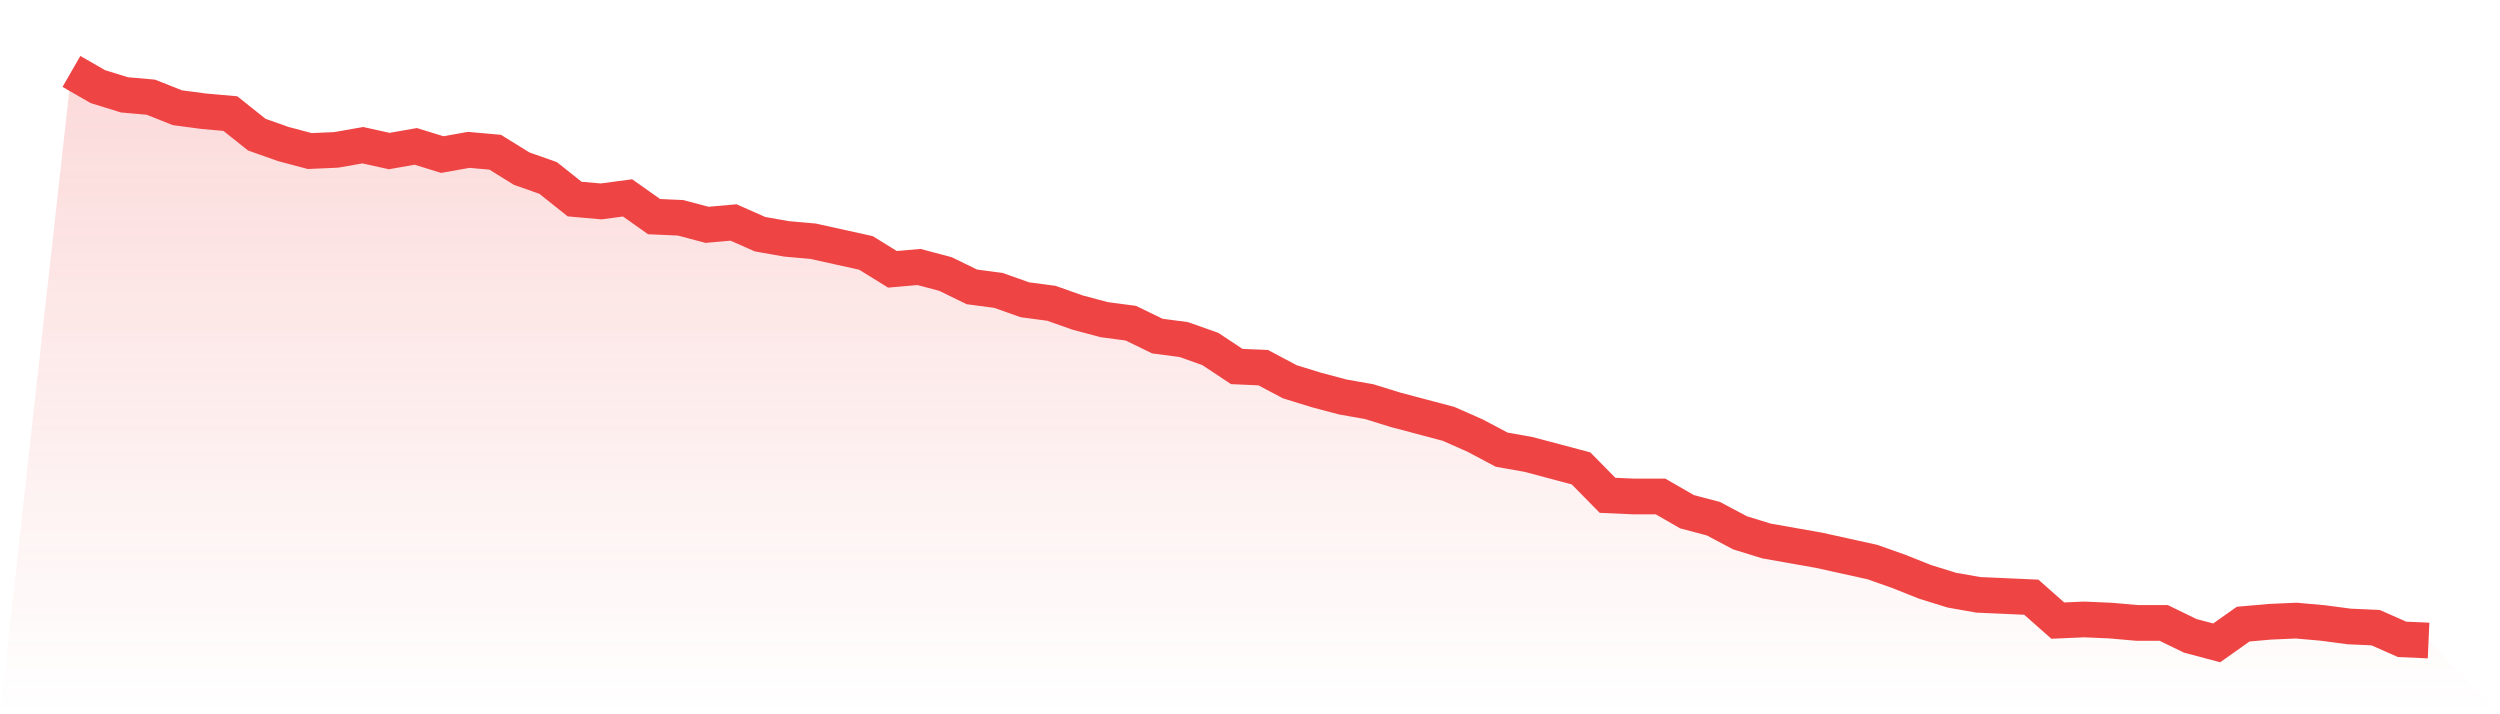<svg viewBox="0 0 140 40" xmlns="http://www.w3.org/2000/svg">
<defs>
<linearGradient id="gradient" x1="0" x2="0" y1="0" y2="1">
<stop offset="0%" stop-color="#ef4444" stop-opacity="0.2"/>
<stop offset="100%" stop-color="#ef4444" stop-opacity="0"/>
</linearGradient>
</defs>
<path d="M4,4 L4,4 L5.483,4.852 L6.966,5.311 L8.449,5.443 L9.933,6.033 L11.416,6.23 L12.899,6.361 L14.382,7.541 L15.865,8.066 L17.348,8.459 L18.831,8.393 L20.315,8.131 L21.798,8.459 L23.281,8.197 L24.764,8.656 L26.247,8.393 L27.73,8.525 L29.213,9.443 L30.697,9.967 L32.18,11.148 L33.663,11.279 L35.146,11.082 L36.629,12.131 L38.112,12.197 L39.596,12.59 L41.079,12.459 L42.562,13.115 L44.045,13.377 L45.528,13.508 L47.011,13.836 L48.494,14.164 L49.978,15.082 L51.461,14.951 L52.944,15.344 L54.427,16.066 L55.91,16.262 L57.393,16.787 L58.876,16.984 L60.36,17.508 L61.843,17.902 L63.326,18.098 L64.809,18.82 L66.292,19.016 L67.775,19.541 L69.258,20.525 L70.742,20.59 L72.225,21.377 L73.708,21.836 L75.191,22.23 L76.674,22.492 L78.157,22.951 L79.64,23.344 L81.124,23.738 L82.607,24.393 L84.09,25.18 L85.573,25.443 L87.056,25.836 L88.539,26.23 L90.022,27.738 L91.506,27.803 L92.989,27.803 L94.472,28.656 L95.955,29.049 L97.438,29.836 L98.921,30.295 L100.404,30.557 L101.888,30.82 L103.371,31.148 L104.854,31.475 L106.337,32 L107.82,32.59 L109.303,33.049 L110.787,33.311 L112.27,33.377 L113.753,33.443 L115.236,34.754 L116.719,34.689 L118.202,34.754 L119.685,34.885 L121.169,34.885 L122.652,35.607 L124.135,36 L125.618,34.951 L127.101,34.82 L128.584,34.754 L130.067,34.885 L131.551,35.082 L133.034,35.148 L134.517,35.803 L136,35.869 L140,40 L0,40 z" fill="url(#gradient)"/>
<path d="M4,4 L4,4 L5.483,4.852 L6.966,5.311 L8.449,5.443 L9.933,6.033 L11.416,6.23 L12.899,6.361 L14.382,7.541 L15.865,8.066 L17.348,8.459 L18.831,8.393 L20.315,8.131 L21.798,8.459 L23.281,8.197 L24.764,8.656 L26.247,8.393 L27.73,8.525 L29.213,9.443 L30.697,9.967 L32.18,11.148 L33.663,11.279 L35.146,11.082 L36.629,12.131 L38.112,12.197 L39.596,12.59 L41.079,12.459 L42.562,13.115 L44.045,13.377 L45.528,13.508 L47.011,13.836 L48.494,14.164 L49.978,15.082 L51.461,14.951 L52.944,15.344 L54.427,16.066 L55.91,16.262 L57.393,16.787 L58.876,16.984 L60.36,17.508 L61.843,17.902 L63.326,18.098 L64.809,18.82 L66.292,19.016 L67.775,19.541 L69.258,20.525 L70.742,20.59 L72.225,21.377 L73.708,21.836 L75.191,22.23 L76.674,22.492 L78.157,22.951 L79.64,23.344 L81.124,23.738 L82.607,24.393 L84.09,25.18 L85.573,25.443 L87.056,25.836 L88.539,26.23 L90.022,27.738 L91.506,27.803 L92.989,27.803 L94.472,28.656 L95.955,29.049 L97.438,29.836 L98.921,30.295 L100.404,30.557 L101.888,30.82 L103.371,31.148 L104.854,31.475 L106.337,32 L107.82,32.59 L109.303,33.049 L110.787,33.311 L112.27,33.377 L113.753,33.443 L115.236,34.754 L116.719,34.689 L118.202,34.754 L119.685,34.885 L121.169,34.885 L122.652,35.607 L124.135,36 L125.618,34.951 L127.101,34.82 L128.584,34.754 L130.067,34.885 L131.551,35.082 L133.034,35.148 L134.517,35.803 L136,35.869" fill="none" stroke="#ef4444" stroke-width="2"/>
</svg>